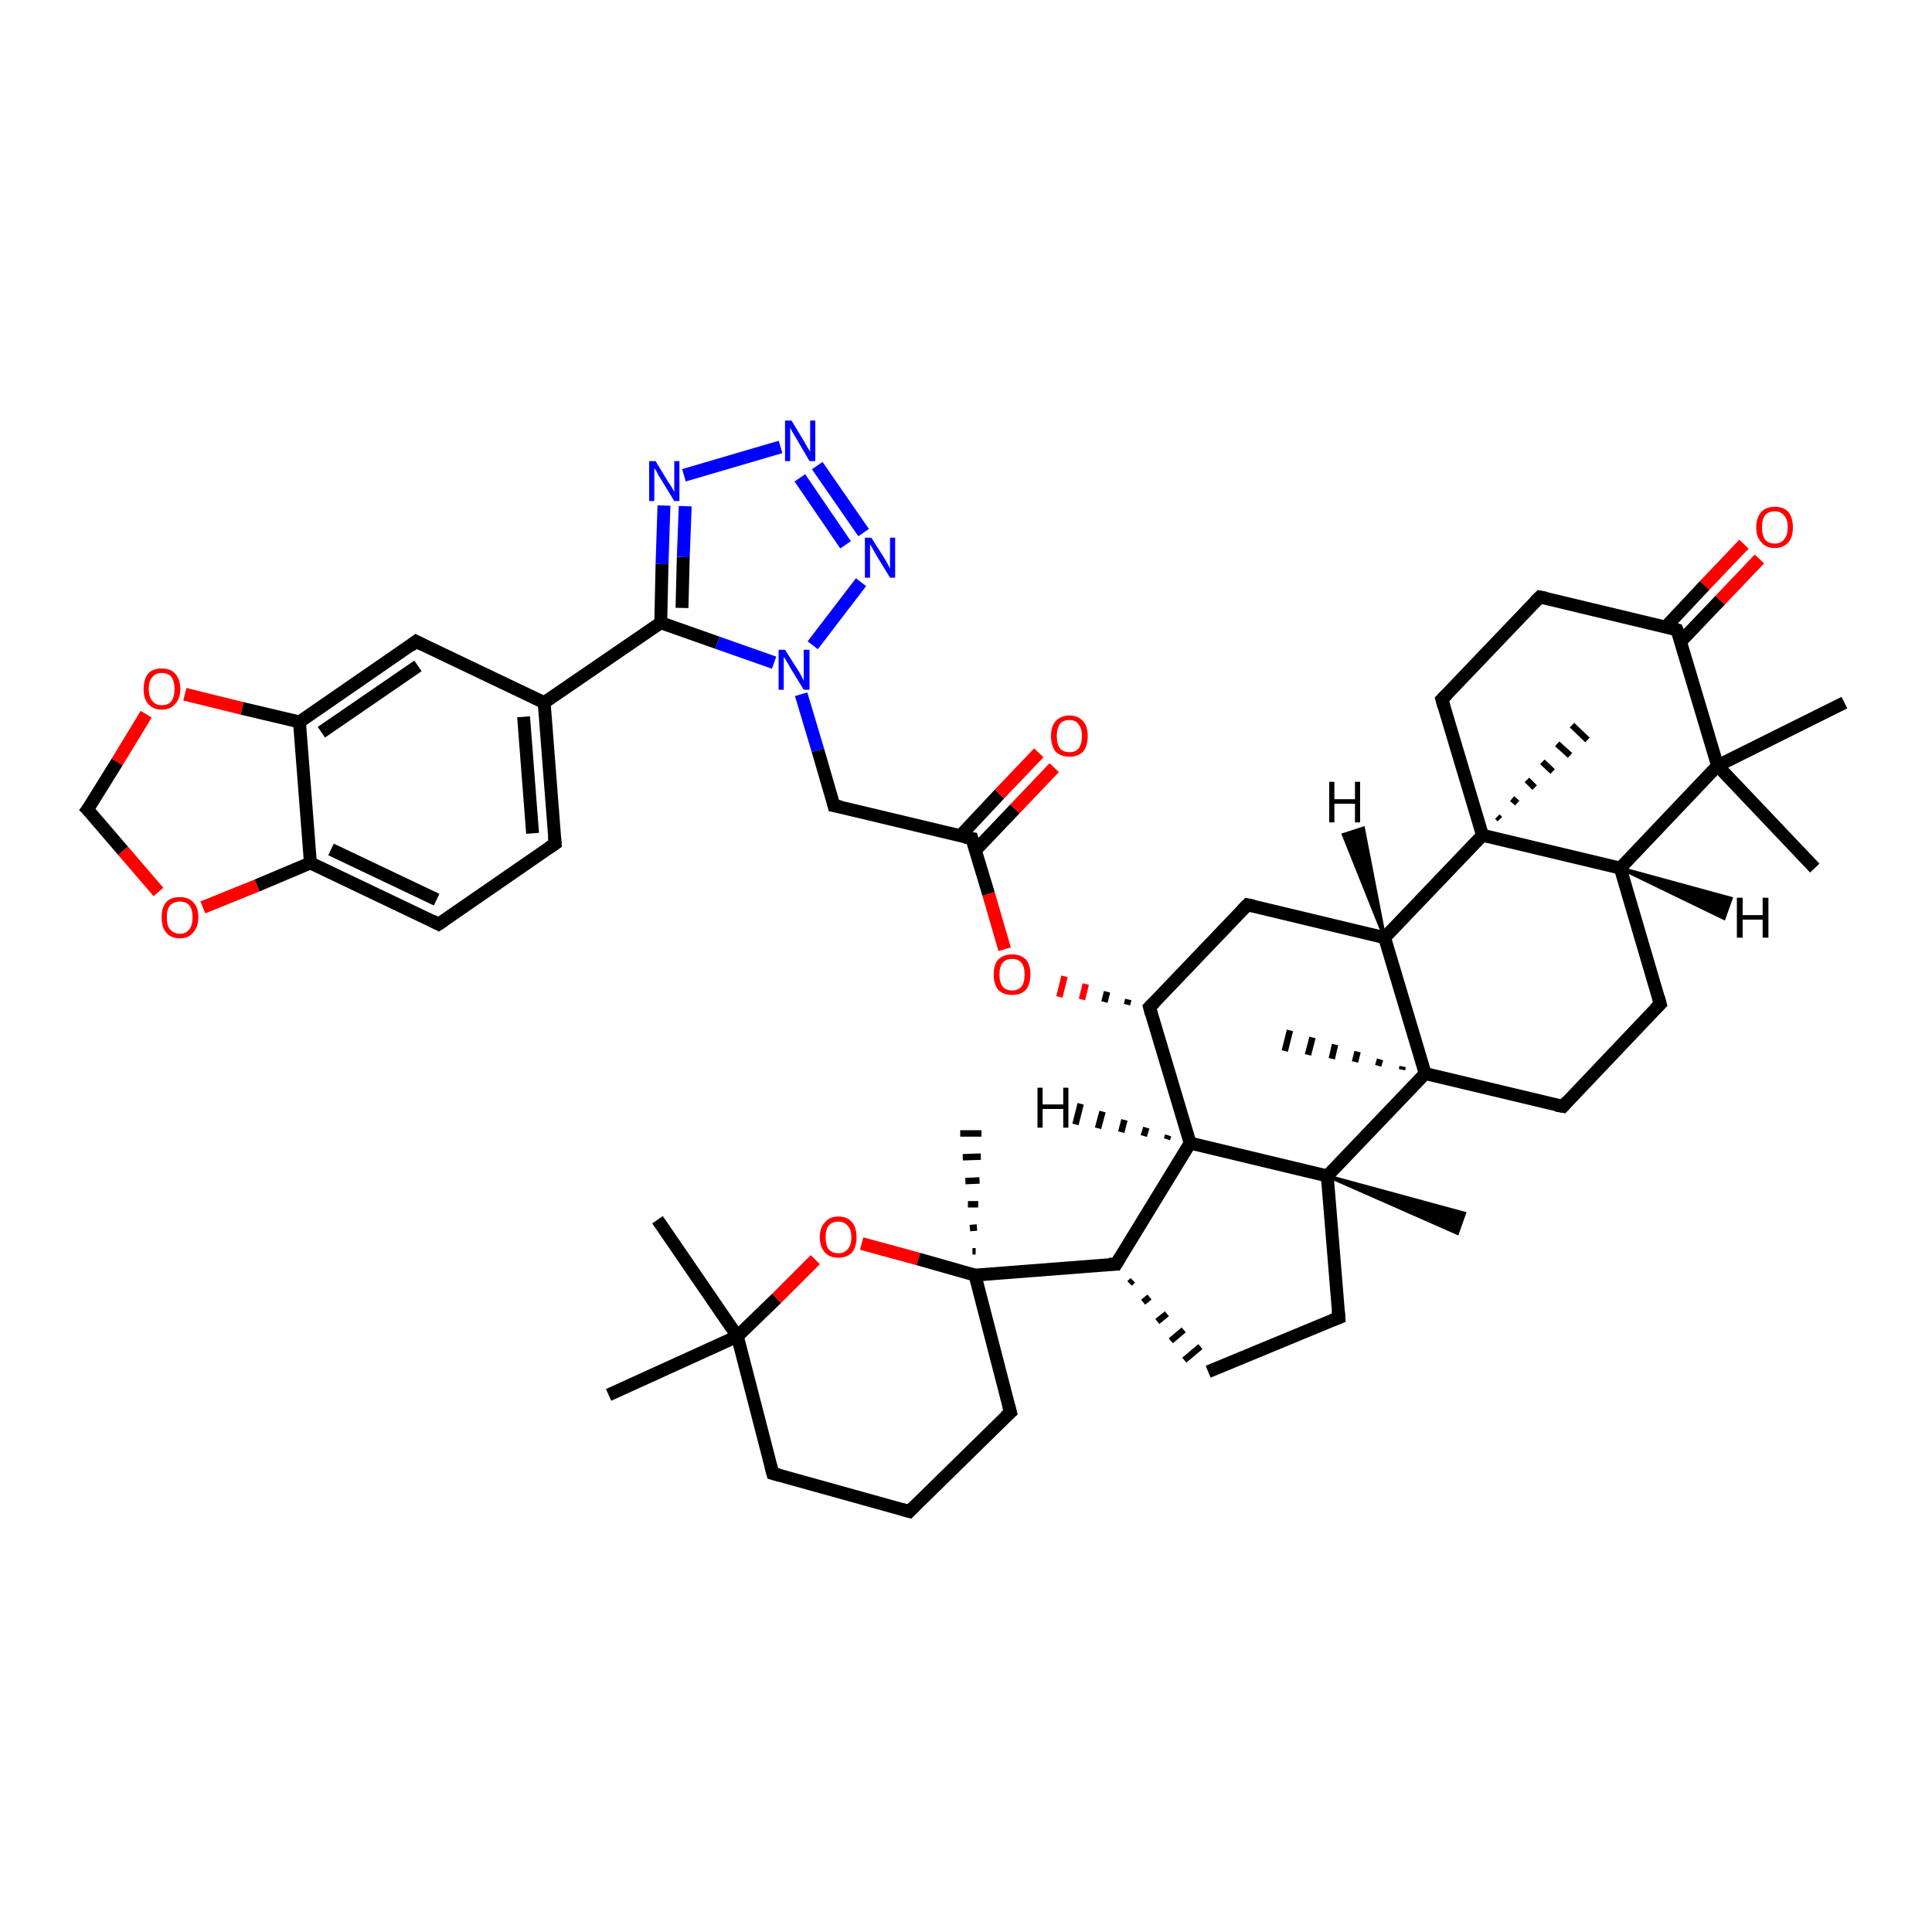 <?xml version='1.0' encoding='iso-8859-1'?>
<svg version='1.1' baseProfile='full'
              xmlns='http://www.w3.org/2000/svg'
                      xmlns:rdkit='http://www.rdkit.org/xml'
                      xmlns:xlink='http://www.w3.org/1999/xlink'
                  xml:space='preserve'
width='300px' height='300px' viewBox='0 0 300 300'>
<!-- END OF HEADER -->
<rect style='opacity:1.0;fill:#FFFFFF;stroke:none' width='300.0' height='300.0' x='0.0' y='0.0'> </rect>
<path class='bond-0 atom-1 atom-0' d='M 206.1,182.6 L 227.4,188.4 L 226.3,191.5 Z' style='fill:#000000;fill-rule:evenodd;fill-opacity:1;stroke:#000000;stroke-width:0.5px;stroke-linecap:butt;stroke-linejoin:miter;stroke-opacity:1;' />
<path class='bond-1 atom-1 atom-2' d='M 206.1,182.6 L 207.9,204.6' style='fill:none;fill-rule:evenodd;stroke:#000000;stroke-width:2.0px;stroke-linecap:butt;stroke-linejoin:miter;stroke-opacity:1' />
<path class='bond-2 atom-2 atom-3' d='M 207.9,204.6 L 187.6,213.0' style='fill:none;fill-rule:evenodd;stroke:#000000;stroke-width:2.0px;stroke-linecap:butt;stroke-linejoin:miter;stroke-opacity:1' />
<path class='bond-3 atom-4 atom-3' d='M 175.4,199.3 L 175.9,198.8' style='fill:none;fill-rule:evenodd;stroke:#000000;stroke-width:1.0px;stroke-linecap:butt;stroke-linejoin:miter;stroke-opacity:1' />
<path class='bond-3 atom-4 atom-3' d='M 177.5,202.2 L 178.5,201.4' style='fill:none;fill-rule:evenodd;stroke:#000000;stroke-width:1.0px;stroke-linecap:butt;stroke-linejoin:miter;stroke-opacity:1' />
<path class='bond-3 atom-4 atom-3' d='M 179.7,205.2 L 181.2,204.0' style='fill:none;fill-rule:evenodd;stroke:#000000;stroke-width:1.0px;stroke-linecap:butt;stroke-linejoin:miter;stroke-opacity:1' />
<path class='bond-3 atom-4 atom-3' d='M 181.8,208.2 L 183.8,206.5' style='fill:none;fill-rule:evenodd;stroke:#000000;stroke-width:1.0px;stroke-linecap:butt;stroke-linejoin:miter;stroke-opacity:1' />
<path class='bond-3 atom-4 atom-3' d='M 183.9,211.2 L 186.4,209.1' style='fill:none;fill-rule:evenodd;stroke:#000000;stroke-width:1.0px;stroke-linecap:butt;stroke-linejoin:miter;stroke-opacity:1' />
<path class='bond-4 atom-4 atom-5' d='M 173.3,196.3 L 184.8,177.5' style='fill:none;fill-rule:evenodd;stroke:#000000;stroke-width:2.0px;stroke-linecap:butt;stroke-linejoin:miter;stroke-opacity:1' />
<path class='bond-5 atom-5 atom-6' d='M 184.8,177.5 L 178.5,156.4' style='fill:none;fill-rule:evenodd;stroke:#000000;stroke-width:2.0px;stroke-linecap:butt;stroke-linejoin:miter;stroke-opacity:1' />
<path class='bond-6 atom-6 atom-7' d='M 178.5,156.4 L 193.7,140.5' style='fill:none;fill-rule:evenodd;stroke:#000000;stroke-width:2.0px;stroke-linecap:butt;stroke-linejoin:miter;stroke-opacity:1' />
<path class='bond-7 atom-7 atom-8' d='M 193.7,140.5 L 215.0,145.6' style='fill:none;fill-rule:evenodd;stroke:#000000;stroke-width:2.0px;stroke-linecap:butt;stroke-linejoin:miter;stroke-opacity:1' />
<path class='bond-8 atom-8 atom-9' d='M 215.0,145.6 L 230.2,129.7' style='fill:none;fill-rule:evenodd;stroke:#000000;stroke-width:2.0px;stroke-linecap:butt;stroke-linejoin:miter;stroke-opacity:1' />
<path class='bond-9 atom-9 atom-10' d='M 232.5,126.8 L 232.9,127.2' style='fill:none;fill-rule:evenodd;stroke:#000000;stroke-width:1.0px;stroke-linecap:butt;stroke-linejoin:miter;stroke-opacity:1' />
<path class='bond-9 atom-9 atom-10' d='M 234.8,124.0 L 235.6,124.7' style='fill:none;fill-rule:evenodd;stroke:#000000;stroke-width:1.0px;stroke-linecap:butt;stroke-linejoin:miter;stroke-opacity:1' />
<path class='bond-9 atom-9 atom-10' d='M 237.1,121.1 L 238.3,122.3' style='fill:none;fill-rule:evenodd;stroke:#000000;stroke-width:1.0px;stroke-linecap:butt;stroke-linejoin:miter;stroke-opacity:1' />
<path class='bond-9 atom-9 atom-10' d='M 239.5,118.3 L 241.1,119.8' style='fill:none;fill-rule:evenodd;stroke:#000000;stroke-width:1.0px;stroke-linecap:butt;stroke-linejoin:miter;stroke-opacity:1' />
<path class='bond-9 atom-9 atom-10' d='M 241.8,115.5 L 243.8,117.3' style='fill:none;fill-rule:evenodd;stroke:#000000;stroke-width:1.0px;stroke-linecap:butt;stroke-linejoin:miter;stroke-opacity:1' />
<path class='bond-9 atom-9 atom-10' d='M 244.1,112.6 L 246.5,114.9' style='fill:none;fill-rule:evenodd;stroke:#000000;stroke-width:1.0px;stroke-linecap:butt;stroke-linejoin:miter;stroke-opacity:1' />
<path class='bond-10 atom-9 atom-11' d='M 230.2,129.7 L 223.9,108.6' style='fill:none;fill-rule:evenodd;stroke:#000000;stroke-width:2.0px;stroke-linecap:butt;stroke-linejoin:miter;stroke-opacity:1' />
<path class='bond-11 atom-11 atom-12' d='M 223.9,108.6 L 239.1,92.7' style='fill:none;fill-rule:evenodd;stroke:#000000;stroke-width:2.0px;stroke-linecap:butt;stroke-linejoin:miter;stroke-opacity:1' />
<path class='bond-12 atom-12 atom-13' d='M 239.1,92.7 L 260.4,97.8' style='fill:none;fill-rule:evenodd;stroke:#000000;stroke-width:2.0px;stroke-linecap:butt;stroke-linejoin:miter;stroke-opacity:1' />
<path class='bond-13 atom-13 atom-14' d='M 261.0,99.6 L 267.1,93.2' style='fill:none;fill-rule:evenodd;stroke:#000000;stroke-width:2.0px;stroke-linecap:butt;stroke-linejoin:miter;stroke-opacity:1' />
<path class='bond-13 atom-13 atom-14' d='M 267.1,93.2 L 273.2,86.8' style='fill:none;fill-rule:evenodd;stroke:#FF0000;stroke-width:2.0px;stroke-linecap:butt;stroke-linejoin:miter;stroke-opacity:1' />
<path class='bond-13 atom-13 atom-14' d='M 258.6,97.4 L 264.7,90.9' style='fill:none;fill-rule:evenodd;stroke:#000000;stroke-width:2.0px;stroke-linecap:butt;stroke-linejoin:miter;stroke-opacity:1' />
<path class='bond-13 atom-13 atom-14' d='M 264.7,90.9 L 270.8,84.5' style='fill:none;fill-rule:evenodd;stroke:#FF0000;stroke-width:2.0px;stroke-linecap:butt;stroke-linejoin:miter;stroke-opacity:1' />
<path class='bond-14 atom-13 atom-15' d='M 260.4,97.8 L 266.7,118.9' style='fill:none;fill-rule:evenodd;stroke:#000000;stroke-width:2.0px;stroke-linecap:butt;stroke-linejoin:miter;stroke-opacity:1' />
<path class='bond-15 atom-15 atom-16' d='M 266.7,118.9 L 281.8,134.8' style='fill:none;fill-rule:evenodd;stroke:#000000;stroke-width:2.0px;stroke-linecap:butt;stroke-linejoin:miter;stroke-opacity:1' />
<path class='bond-16 atom-15 atom-17' d='M 266.7,118.9 L 286.4,109.1' style='fill:none;fill-rule:evenodd;stroke:#000000;stroke-width:2.0px;stroke-linecap:butt;stroke-linejoin:miter;stroke-opacity:1' />
<path class='bond-17 atom-15 atom-18' d='M 266.7,118.9 L 251.6,134.8' style='fill:none;fill-rule:evenodd;stroke:#000000;stroke-width:2.0px;stroke-linecap:butt;stroke-linejoin:miter;stroke-opacity:1' />
<path class='bond-18 atom-18 atom-19' d='M 251.6,134.8 L 257.8,155.9' style='fill:none;fill-rule:evenodd;stroke:#000000;stroke-width:2.0px;stroke-linecap:butt;stroke-linejoin:miter;stroke-opacity:1' />
<path class='bond-19 atom-19 atom-20' d='M 257.8,155.9 L 242.7,171.8' style='fill:none;fill-rule:evenodd;stroke:#000000;stroke-width:2.0px;stroke-linecap:butt;stroke-linejoin:miter;stroke-opacity:1' />
<path class='bond-20 atom-20 atom-21' d='M 242.7,171.8 L 221.3,166.7' style='fill:none;fill-rule:evenodd;stroke:#000000;stroke-width:2.0px;stroke-linecap:butt;stroke-linejoin:miter;stroke-opacity:1' />
<path class='bond-21 atom-21 atom-22' d='M 217.7,166.1 L 217.8,165.6' style='fill:none;fill-rule:evenodd;stroke:#000000;stroke-width:1.0px;stroke-linecap:butt;stroke-linejoin:miter;stroke-opacity:1' />
<path class='bond-21 atom-21 atom-22' d='M 214.0,165.5 L 214.3,164.5' style='fill:none;fill-rule:evenodd;stroke:#000000;stroke-width:1.0px;stroke-linecap:butt;stroke-linejoin:miter;stroke-opacity:1' />
<path class='bond-21 atom-21 atom-22' d='M 210.4,164.9 L 210.8,163.3' style='fill:none;fill-rule:evenodd;stroke:#000000;stroke-width:1.0px;stroke-linecap:butt;stroke-linejoin:miter;stroke-opacity:1' />
<path class='bond-21 atom-21 atom-22' d='M 206.8,164.4 L 207.3,162.2' style='fill:none;fill-rule:evenodd;stroke:#000000;stroke-width:1.0px;stroke-linecap:butt;stroke-linejoin:miter;stroke-opacity:1' />
<path class='bond-21 atom-21 atom-22' d='M 203.1,163.8 L 203.8,161.1' style='fill:none;fill-rule:evenodd;stroke:#000000;stroke-width:1.0px;stroke-linecap:butt;stroke-linejoin:miter;stroke-opacity:1' />
<path class='bond-21 atom-21 atom-22' d='M 199.5,163.2 L 200.3,160.0' style='fill:none;fill-rule:evenodd;stroke:#000000;stroke-width:1.0px;stroke-linecap:butt;stroke-linejoin:miter;stroke-opacity:1' />
<path class='bond-22 atom-6 atom-23' d='M 175.2,155.2 L 175.0,156.0' style='fill:none;fill-rule:evenodd;stroke:#000000;stroke-width:1.0px;stroke-linecap:butt;stroke-linejoin:miter;stroke-opacity:1' />
<path class='bond-22 atom-6 atom-23' d='M 171.9,154.0 L 171.5,155.6' style='fill:none;fill-rule:evenodd;stroke:#000000;stroke-width:1.0px;stroke-linecap:butt;stroke-linejoin:miter;stroke-opacity:1' />
<path class='bond-22 atom-6 atom-23' d='M 168.6,152.8 L 168.0,155.2' style='fill:none;fill-rule:evenodd;stroke:#FF0000;stroke-width:1.0px;stroke-linecap:butt;stroke-linejoin:miter;stroke-opacity:1' />
<path class='bond-22 atom-6 atom-23' d='M 165.3,151.6 L 164.5,154.8' style='fill:none;fill-rule:evenodd;stroke:#FF0000;stroke-width:1.0px;stroke-linecap:butt;stroke-linejoin:miter;stroke-opacity:1' />
<path class='bond-23 atom-23 atom-24' d='M 156.0,147.4 L 153.5,138.8' style='fill:none;fill-rule:evenodd;stroke:#FF0000;stroke-width:2.0px;stroke-linecap:butt;stroke-linejoin:miter;stroke-opacity:1' />
<path class='bond-23 atom-23 atom-24' d='M 153.5,138.8 L 150.9,130.2' style='fill:none;fill-rule:evenodd;stroke:#000000;stroke-width:2.0px;stroke-linecap:butt;stroke-linejoin:miter;stroke-opacity:1' />
<path class='bond-24 atom-24 atom-25' d='M 151.5,132.0 L 157.6,125.6' style='fill:none;fill-rule:evenodd;stroke:#000000;stroke-width:2.0px;stroke-linecap:butt;stroke-linejoin:miter;stroke-opacity:1' />
<path class='bond-24 atom-24 atom-25' d='M 157.6,125.6 L 163.7,119.2' style='fill:none;fill-rule:evenodd;stroke:#FF0000;stroke-width:2.0px;stroke-linecap:butt;stroke-linejoin:miter;stroke-opacity:1' />
<path class='bond-24 atom-24 atom-25' d='M 149.1,129.8 L 155.2,123.3' style='fill:none;fill-rule:evenodd;stroke:#000000;stroke-width:2.0px;stroke-linecap:butt;stroke-linejoin:miter;stroke-opacity:1' />
<path class='bond-24 atom-24 atom-25' d='M 155.2,123.3 L 161.3,116.9' style='fill:none;fill-rule:evenodd;stroke:#FF0000;stroke-width:2.0px;stroke-linecap:butt;stroke-linejoin:miter;stroke-opacity:1' />
<path class='bond-25 atom-24 atom-26' d='M 150.9,130.2 L 129.5,125.1' style='fill:none;fill-rule:evenodd;stroke:#000000;stroke-width:2.0px;stroke-linecap:butt;stroke-linejoin:miter;stroke-opacity:1' />
<path class='bond-26 atom-26 atom-27' d='M 129.5,125.1 L 127.0,116.5' style='fill:none;fill-rule:evenodd;stroke:#000000;stroke-width:2.0px;stroke-linecap:butt;stroke-linejoin:miter;stroke-opacity:1' />
<path class='bond-26 atom-26 atom-27' d='M 127.0,116.5 L 124.4,107.8' style='fill:none;fill-rule:evenodd;stroke:#0000FF;stroke-width:2.0px;stroke-linecap:butt;stroke-linejoin:miter;stroke-opacity:1' />
<path class='bond-27 atom-27 atom-28' d='M 126.2,100.2 L 133.7,90.4' style='fill:none;fill-rule:evenodd;stroke:#0000FF;stroke-width:2.0px;stroke-linecap:butt;stroke-linejoin:miter;stroke-opacity:1' />
<path class='bond-28 atom-28 atom-29' d='M 134.1,82.7 L 126.9,72.3' style='fill:none;fill-rule:evenodd;stroke:#0000FF;stroke-width:2.0px;stroke-linecap:butt;stroke-linejoin:miter;stroke-opacity:1' />
<path class='bond-28 atom-28 atom-29' d='M 131.3,84.6 L 124.2,74.2' style='fill:none;fill-rule:evenodd;stroke:#0000FF;stroke-width:2.0px;stroke-linecap:butt;stroke-linejoin:miter;stroke-opacity:1' />
<path class='bond-29 atom-29 atom-30' d='M 121.2,69.4 L 106.2,73.8' style='fill:none;fill-rule:evenodd;stroke:#0000FF;stroke-width:2.0px;stroke-linecap:butt;stroke-linejoin:miter;stroke-opacity:1' />
<path class='bond-30 atom-30 atom-31' d='M 103.1,78.5 L 102.8,87.6' style='fill:none;fill-rule:evenodd;stroke:#0000FF;stroke-width:2.0px;stroke-linecap:butt;stroke-linejoin:miter;stroke-opacity:1' />
<path class='bond-30 atom-30 atom-31' d='M 102.8,87.6 L 102.6,96.7' style='fill:none;fill-rule:evenodd;stroke:#000000;stroke-width:2.0px;stroke-linecap:butt;stroke-linejoin:miter;stroke-opacity:1' />
<path class='bond-30 atom-30 atom-31' d='M 106.4,78.6 L 106.1,86.5' style='fill:none;fill-rule:evenodd;stroke:#0000FF;stroke-width:2.0px;stroke-linecap:butt;stroke-linejoin:miter;stroke-opacity:1' />
<path class='bond-30 atom-30 atom-31' d='M 106.1,86.5 L 105.9,94.4' style='fill:none;fill-rule:evenodd;stroke:#000000;stroke-width:2.0px;stroke-linecap:butt;stroke-linejoin:miter;stroke-opacity:1' />
<path class='bond-31 atom-31 atom-32' d='M 102.6,96.7 L 84.5,109.1' style='fill:none;fill-rule:evenodd;stroke:#000000;stroke-width:2.0px;stroke-linecap:butt;stroke-linejoin:miter;stroke-opacity:1' />
<path class='bond-32 atom-32 atom-33' d='M 84.5,109.1 L 86.2,131.0' style='fill:none;fill-rule:evenodd;stroke:#000000;stroke-width:2.0px;stroke-linecap:butt;stroke-linejoin:miter;stroke-opacity:1' />
<path class='bond-32 atom-32 atom-33' d='M 81.3,111.3 L 82.7,129.4' style='fill:none;fill-rule:evenodd;stroke:#000000;stroke-width:2.0px;stroke-linecap:butt;stroke-linejoin:miter;stroke-opacity:1' />
<path class='bond-33 atom-33 atom-34' d='M 86.2,131.0 L 68.1,143.5' style='fill:none;fill-rule:evenodd;stroke:#000000;stroke-width:2.0px;stroke-linecap:butt;stroke-linejoin:miter;stroke-opacity:1' />
<path class='bond-34 atom-34 atom-35' d='M 68.1,143.5 L 48.2,134.0' style='fill:none;fill-rule:evenodd;stroke:#000000;stroke-width:2.0px;stroke-linecap:butt;stroke-linejoin:miter;stroke-opacity:1' />
<path class='bond-34 atom-34 atom-35' d='M 67.8,139.7 L 51.4,131.9' style='fill:none;fill-rule:evenodd;stroke:#000000;stroke-width:2.0px;stroke-linecap:butt;stroke-linejoin:miter;stroke-opacity:1' />
<path class='bond-35 atom-35 atom-36' d='M 48.2,134.0 L 39.9,137.5' style='fill:none;fill-rule:evenodd;stroke:#000000;stroke-width:2.0px;stroke-linecap:butt;stroke-linejoin:miter;stroke-opacity:1' />
<path class='bond-35 atom-35 atom-36' d='M 39.9,137.5 L 31.5,140.9' style='fill:none;fill-rule:evenodd;stroke:#FF0000;stroke-width:2.0px;stroke-linecap:butt;stroke-linejoin:miter;stroke-opacity:1' />
<path class='bond-36 atom-36 atom-37' d='M 24.6,138.5 L 19.1,132.1' style='fill:none;fill-rule:evenodd;stroke:#FF0000;stroke-width:2.0px;stroke-linecap:butt;stroke-linejoin:miter;stroke-opacity:1' />
<path class='bond-36 atom-36 atom-37' d='M 19.1,132.1 L 13.6,125.7' style='fill:none;fill-rule:evenodd;stroke:#000000;stroke-width:2.0px;stroke-linecap:butt;stroke-linejoin:miter;stroke-opacity:1' />
<path class='bond-37 atom-37 atom-38' d='M 13.6,125.7 L 18.2,118.3' style='fill:none;fill-rule:evenodd;stroke:#000000;stroke-width:2.0px;stroke-linecap:butt;stroke-linejoin:miter;stroke-opacity:1' />
<path class='bond-37 atom-37 atom-38' d='M 18.2,118.3 L 22.7,110.9' style='fill:none;fill-rule:evenodd;stroke:#FF0000;stroke-width:2.0px;stroke-linecap:butt;stroke-linejoin:miter;stroke-opacity:1' />
<path class='bond-38 atom-38 atom-39' d='M 28.7,107.8 L 37.6,110.0' style='fill:none;fill-rule:evenodd;stroke:#FF0000;stroke-width:2.0px;stroke-linecap:butt;stroke-linejoin:miter;stroke-opacity:1' />
<path class='bond-38 atom-38 atom-39' d='M 37.6,110.0 L 46.5,112.1' style='fill:none;fill-rule:evenodd;stroke:#000000;stroke-width:2.0px;stroke-linecap:butt;stroke-linejoin:miter;stroke-opacity:1' />
<path class='bond-39 atom-39 atom-40' d='M 46.5,112.1 L 64.6,99.6' style='fill:none;fill-rule:evenodd;stroke:#000000;stroke-width:2.0px;stroke-linecap:butt;stroke-linejoin:miter;stroke-opacity:1' />
<path class='bond-39 atom-39 atom-40' d='M 49.9,113.7 L 64.9,103.4' style='fill:none;fill-rule:evenodd;stroke:#000000;stroke-width:2.0px;stroke-linecap:butt;stroke-linejoin:miter;stroke-opacity:1' />
<path class='bond-40 atom-4 atom-41' d='M 173.3,196.3 L 151.4,198.0' style='fill:none;fill-rule:evenodd;stroke:#000000;stroke-width:2.0px;stroke-linecap:butt;stroke-linejoin:miter;stroke-opacity:1' />
<path class='bond-41 atom-41 atom-42' d='M 151.0,194.3 L 151.5,194.3' style='fill:none;fill-rule:evenodd;stroke:#000000;stroke-width:1.0px;stroke-linecap:butt;stroke-linejoin:miter;stroke-opacity:1' />
<path class='bond-41 atom-41 atom-42' d='M 150.6,190.7 L 151.7,190.6' style='fill:none;fill-rule:evenodd;stroke:#000000;stroke-width:1.0px;stroke-linecap:butt;stroke-linejoin:miter;stroke-opacity:1' />
<path class='bond-41 atom-41 atom-42' d='M 150.3,187.0 L 151.9,187.0' style='fill:none;fill-rule:evenodd;stroke:#000000;stroke-width:1.0px;stroke-linecap:butt;stroke-linejoin:miter;stroke-opacity:1' />
<path class='bond-41 atom-41 atom-42' d='M 149.9,183.4 L 152.1,183.3' style='fill:none;fill-rule:evenodd;stroke:#000000;stroke-width:1.0px;stroke-linecap:butt;stroke-linejoin:miter;stroke-opacity:1' />
<path class='bond-41 atom-41 atom-42' d='M 149.5,179.7 L 152.3,179.6' style='fill:none;fill-rule:evenodd;stroke:#000000;stroke-width:1.0px;stroke-linecap:butt;stroke-linejoin:miter;stroke-opacity:1' />
<path class='bond-41 atom-41 atom-42' d='M 149.1,176.0 L 152.4,176.0' style='fill:none;fill-rule:evenodd;stroke:#000000;stroke-width:1.0px;stroke-linecap:butt;stroke-linejoin:miter;stroke-opacity:1' />
<path class='bond-42 atom-41 atom-43' d='M 151.4,198.0 L 156.9,219.3' style='fill:none;fill-rule:evenodd;stroke:#000000;stroke-width:2.0px;stroke-linecap:butt;stroke-linejoin:miter;stroke-opacity:1' />
<path class='bond-43 atom-43 atom-44' d='M 156.9,219.3 L 141.2,234.7' style='fill:none;fill-rule:evenodd;stroke:#000000;stroke-width:2.0px;stroke-linecap:butt;stroke-linejoin:miter;stroke-opacity:1' />
<path class='bond-44 atom-44 atom-45' d='M 141.2,234.7 L 120.0,228.8' style='fill:none;fill-rule:evenodd;stroke:#000000;stroke-width:2.0px;stroke-linecap:butt;stroke-linejoin:miter;stroke-opacity:1' />
<path class='bond-45 atom-45 atom-46' d='M 120.0,228.8 L 114.5,207.5' style='fill:none;fill-rule:evenodd;stroke:#000000;stroke-width:2.0px;stroke-linecap:butt;stroke-linejoin:miter;stroke-opacity:1' />
<path class='bond-46 atom-46 atom-47' d='M 114.5,207.5 L 102.1,189.4' style='fill:none;fill-rule:evenodd;stroke:#000000;stroke-width:2.0px;stroke-linecap:butt;stroke-linejoin:miter;stroke-opacity:1' />
<path class='bond-47 atom-46 atom-48' d='M 114.5,207.5 L 94.5,216.6' style='fill:none;fill-rule:evenodd;stroke:#000000;stroke-width:2.0px;stroke-linecap:butt;stroke-linejoin:miter;stroke-opacity:1' />
<path class='bond-48 atom-46 atom-49' d='M 114.5,207.5 L 120.6,201.6' style='fill:none;fill-rule:evenodd;stroke:#000000;stroke-width:2.0px;stroke-linecap:butt;stroke-linejoin:miter;stroke-opacity:1' />
<path class='bond-48 atom-46 atom-49' d='M 120.6,201.6 L 126.6,195.6' style='fill:none;fill-rule:evenodd;stroke:#FF0000;stroke-width:2.0px;stroke-linecap:butt;stroke-linejoin:miter;stroke-opacity:1' />
<path class='bond-49 atom-5 atom-1' d='M 184.8,177.5 L 206.1,182.6' style='fill:none;fill-rule:evenodd;stroke:#000000;stroke-width:2.0px;stroke-linecap:butt;stroke-linejoin:miter;stroke-opacity:1' />
<path class='bond-50 atom-21 atom-8' d='M 221.3,166.7 L 215.0,145.6' style='fill:none;fill-rule:evenodd;stroke:#000000;stroke-width:2.0px;stroke-linecap:butt;stroke-linejoin:miter;stroke-opacity:1' />
<path class='bond-51 atom-31 atom-27' d='M 102.6,96.7 L 111.4,99.8' style='fill:none;fill-rule:evenodd;stroke:#000000;stroke-width:2.0px;stroke-linecap:butt;stroke-linejoin:miter;stroke-opacity:1' />
<path class='bond-51 atom-31 atom-27' d='M 111.4,99.8 L 120.2,102.9' style='fill:none;fill-rule:evenodd;stroke:#0000FF;stroke-width:2.0px;stroke-linecap:butt;stroke-linejoin:miter;stroke-opacity:1' />
<path class='bond-52 atom-40 atom-32' d='M 64.6,99.6 L 84.5,109.1' style='fill:none;fill-rule:evenodd;stroke:#000000;stroke-width:2.0px;stroke-linecap:butt;stroke-linejoin:miter;stroke-opacity:1' />
<path class='bond-53 atom-49 atom-41' d='M 133.8,193.1 L 142.6,195.5' style='fill:none;fill-rule:evenodd;stroke:#FF0000;stroke-width:2.0px;stroke-linecap:butt;stroke-linejoin:miter;stroke-opacity:1' />
<path class='bond-53 atom-49 atom-41' d='M 142.6,195.5 L 151.4,198.0' style='fill:none;fill-rule:evenodd;stroke:#000000;stroke-width:2.0px;stroke-linecap:butt;stroke-linejoin:miter;stroke-opacity:1' />
<path class='bond-54 atom-21 atom-1' d='M 221.3,166.7 L 206.1,182.6' style='fill:none;fill-rule:evenodd;stroke:#000000;stroke-width:2.0px;stroke-linecap:butt;stroke-linejoin:miter;stroke-opacity:1' />
<path class='bond-55 atom-39 atom-35' d='M 46.5,112.1 L 48.2,134.0' style='fill:none;fill-rule:evenodd;stroke:#000000;stroke-width:2.0px;stroke-linecap:butt;stroke-linejoin:miter;stroke-opacity:1' />
<path class='bond-56 atom-18 atom-9' d='M 251.6,134.8 L 230.2,129.7' style='fill:none;fill-rule:evenodd;stroke:#000000;stroke-width:2.0px;stroke-linecap:butt;stroke-linejoin:miter;stroke-opacity:1' />
<path class='bond-57 atom-5 atom-50' d='M 181.2,176.9 L 181.4,176.3' style='fill:none;fill-rule:evenodd;stroke:#000000;stroke-width:1.0px;stroke-linecap:butt;stroke-linejoin:miter;stroke-opacity:1' />
<path class='bond-57 atom-5 atom-50' d='M 177.6,176.4 L 178.0,175.1' style='fill:none;fill-rule:evenodd;stroke:#000000;stroke-width:1.0px;stroke-linecap:butt;stroke-linejoin:miter;stroke-opacity:1' />
<path class='bond-57 atom-5 atom-50' d='M 174.1,175.8 L 174.6,173.9' style='fill:none;fill-rule:evenodd;stroke:#000000;stroke-width:1.0px;stroke-linecap:butt;stroke-linejoin:miter;stroke-opacity:1' />
<path class='bond-57 atom-5 atom-50' d='M 170.5,175.2 L 171.2,172.6' style='fill:none;fill-rule:evenodd;stroke:#000000;stroke-width:1.0px;stroke-linecap:butt;stroke-linejoin:miter;stroke-opacity:1' />
<path class='bond-57 atom-5 atom-50' d='M 167.0,174.6 L 167.8,171.4' style='fill:none;fill-rule:evenodd;stroke:#000000;stroke-width:1.0px;stroke-linecap:butt;stroke-linejoin:miter;stroke-opacity:1' />
<path class='bond-58 atom-8 atom-51' d='M 215.0,145.6 L 208.6,129.6 L 211.7,128.6 Z' style='fill:#000000;fill-rule:evenodd;fill-opacity:1;stroke:#000000;stroke-width:0.5px;stroke-linecap:butt;stroke-linejoin:miter;stroke-opacity:1;' />
<path class='bond-59 atom-18 atom-52' d='M 251.6,134.8 L 268.8,139.5 L 267.7,142.6 Z' style='fill:#000000;fill-rule:evenodd;fill-opacity:1;stroke:#000000;stroke-width:0.5px;stroke-linecap:butt;stroke-linejoin:miter;stroke-opacity:1;' />
<path d='M 207.8,203.5 L 207.9,204.6 L 206.9,205.0' style='fill:none;stroke:#000000;stroke-width:2.0px;stroke-linecap:butt;stroke-linejoin:miter;stroke-opacity:1;' />
<path d='M 173.9,195.3 L 173.3,196.3 L 172.2,196.3' style='fill:none;stroke:#000000;stroke-width:2.0px;stroke-linecap:butt;stroke-linejoin:miter;stroke-opacity:1;' />
<path d='M 178.8,157.5 L 178.5,156.4 L 179.3,155.6' style='fill:none;stroke:#000000;stroke-width:2.0px;stroke-linecap:butt;stroke-linejoin:miter;stroke-opacity:1;' />
<path d='M 192.9,141.3 L 193.7,140.5 L 194.7,140.7' style='fill:none;stroke:#000000;stroke-width:2.0px;stroke-linecap:butt;stroke-linejoin:miter;stroke-opacity:1;' />
<path d='M 224.2,109.7 L 223.9,108.6 L 224.7,107.8' style='fill:none;stroke:#000000;stroke-width:2.0px;stroke-linecap:butt;stroke-linejoin:miter;stroke-opacity:1;' />
<path d='M 238.3,93.5 L 239.1,92.7 L 240.1,92.9' style='fill:none;stroke:#000000;stroke-width:2.0px;stroke-linecap:butt;stroke-linejoin:miter;stroke-opacity:1;' />
<path d='M 259.4,97.5 L 260.4,97.8 L 260.8,98.8' style='fill:none;stroke:#000000;stroke-width:2.0px;stroke-linecap:butt;stroke-linejoin:miter;stroke-opacity:1;' />
<path d='M 257.5,154.8 L 257.8,155.9 L 257.0,156.7' style='fill:none;stroke:#000000;stroke-width:2.0px;stroke-linecap:butt;stroke-linejoin:miter;stroke-opacity:1;' />
<path d='M 243.4,171.0 L 242.7,171.8 L 241.6,171.6' style='fill:none;stroke:#000000;stroke-width:2.0px;stroke-linecap:butt;stroke-linejoin:miter;stroke-opacity:1;' />
<path d='M 151.0,130.6 L 150.9,130.2 L 149.8,130.0' style='fill:none;stroke:#000000;stroke-width:2.0px;stroke-linecap:butt;stroke-linejoin:miter;stroke-opacity:1;' />
<path d='M 130.6,125.3 L 129.5,125.1 L 129.4,124.7' style='fill:none;stroke:#000000;stroke-width:2.0px;stroke-linecap:butt;stroke-linejoin:miter;stroke-opacity:1;' />
<path d='M 86.1,129.9 L 86.2,131.0 L 85.3,131.6' style='fill:none;stroke:#000000;stroke-width:2.0px;stroke-linecap:butt;stroke-linejoin:miter;stroke-opacity:1;' />
<path d='M 69.0,142.9 L 68.1,143.5 L 67.1,143.0' style='fill:none;stroke:#000000;stroke-width:2.0px;stroke-linecap:butt;stroke-linejoin:miter;stroke-opacity:1;' />
<path d='M 13.9,126.0 L 13.6,125.7 L 13.9,125.3' style='fill:none;stroke:#000000;stroke-width:2.0px;stroke-linecap:butt;stroke-linejoin:miter;stroke-opacity:1;' />
<path d='M 63.7,100.3 L 64.6,99.6 L 65.6,100.1' style='fill:none;stroke:#000000;stroke-width:2.0px;stroke-linecap:butt;stroke-linejoin:miter;stroke-opacity:1;' />
<path d='M 156.6,218.2 L 156.9,219.3 L 156.1,220.0' style='fill:none;stroke:#000000;stroke-width:2.0px;stroke-linecap:butt;stroke-linejoin:miter;stroke-opacity:1;' />
<path d='M 142.0,233.9 L 141.2,234.7 L 140.1,234.4' style='fill:none;stroke:#000000;stroke-width:2.0px;stroke-linecap:butt;stroke-linejoin:miter;stroke-opacity:1;' />
<path d='M 121.1,229.1 L 120.0,228.8 L 119.7,227.7' style='fill:none;stroke:#000000;stroke-width:2.0px;stroke-linecap:butt;stroke-linejoin:miter;stroke-opacity:1;' />
<path class='atom-14' d='M 272.7 81.9
Q 272.7 80.4, 273.5 79.5
Q 274.2 78.7, 275.6 78.7
Q 277.0 78.7, 277.7 79.5
Q 278.4 80.4, 278.4 81.9
Q 278.4 83.4, 277.7 84.2
Q 276.9 85.1, 275.6 85.1
Q 274.2 85.1, 273.5 84.2
Q 272.7 83.4, 272.7 81.9
M 275.6 84.4
Q 276.5 84.4, 277.0 83.8
Q 277.6 83.1, 277.6 81.9
Q 277.6 80.6, 277.0 80.0
Q 276.5 79.4, 275.6 79.4
Q 274.6 79.4, 274.1 80.0
Q 273.6 80.6, 273.6 81.9
Q 273.6 83.1, 274.1 83.8
Q 274.6 84.4, 275.6 84.4
' fill='#FF0000'/>
<path class='atom-23' d='M 154.3 151.3
Q 154.3 149.8, 155.0 149.0
Q 155.8 148.2, 157.2 148.2
Q 158.5 148.2, 159.3 149.0
Q 160.0 149.8, 160.0 151.3
Q 160.0 152.8, 159.3 153.7
Q 158.5 154.5, 157.2 154.5
Q 155.8 154.5, 155.0 153.7
Q 154.3 152.8, 154.3 151.3
M 157.2 153.8
Q 158.1 153.8, 158.6 153.2
Q 159.1 152.6, 159.1 151.3
Q 159.1 150.1, 158.6 149.5
Q 158.1 148.9, 157.2 148.9
Q 156.2 148.9, 155.7 149.5
Q 155.2 150.1, 155.2 151.3
Q 155.2 152.6, 155.7 153.2
Q 156.2 153.8, 157.2 153.8
' fill='#FF0000'/>
<path class='atom-25' d='M 163.2 114.3
Q 163.2 112.8, 163.9 112.0
Q 164.7 111.1, 166.1 111.1
Q 167.4 111.1, 168.2 112.0
Q 168.9 112.8, 168.9 114.3
Q 168.9 115.8, 168.2 116.7
Q 167.4 117.5, 166.1 117.5
Q 164.7 117.5, 163.9 116.7
Q 163.2 115.8, 163.2 114.3
M 166.1 116.8
Q 167.0 116.8, 167.5 116.2
Q 168.0 115.5, 168.0 114.3
Q 168.0 113.1, 167.5 112.5
Q 167.0 111.8, 166.1 111.8
Q 165.1 111.8, 164.6 112.4
Q 164.1 113.1, 164.1 114.3
Q 164.1 115.6, 164.6 116.2
Q 165.1 116.8, 166.1 116.8
' fill='#FF0000'/>
<path class='atom-27' d='M 121.9 100.9
L 124.0 104.2
Q 124.2 104.5, 124.5 105.1
Q 124.8 105.7, 124.8 105.7
L 124.8 100.9
L 125.7 100.9
L 125.7 107.1
L 124.8 107.1
L 122.6 103.5
Q 122.4 103.1, 122.1 102.6
Q 121.8 102.1, 121.7 102.0
L 121.7 107.1
L 120.9 107.1
L 120.9 100.9
L 121.9 100.9
' fill='#0000FF'/>
<path class='atom-28' d='M 135.3 83.5
L 137.4 86.8
Q 137.6 87.1, 137.9 87.7
Q 138.2 88.3, 138.2 88.3
L 138.2 83.5
L 139.0 83.5
L 139.0 89.7
L 138.2 89.7
L 136.0 86.1
Q 135.8 85.7, 135.5 85.2
Q 135.2 84.7, 135.1 84.5
L 135.1 89.7
L 134.3 89.7
L 134.3 83.5
L 135.3 83.5
' fill='#0000FF'/>
<path class='atom-29' d='M 122.9 65.3
L 124.9 68.6
Q 125.1 69.0, 125.4 69.5
Q 125.8 70.1, 125.8 70.2
L 125.8 65.3
L 126.6 65.3
L 126.6 71.6
L 125.7 71.6
L 123.6 68.0
Q 123.3 67.5, 123.0 67.0
Q 122.8 66.6, 122.7 66.4
L 122.7 71.6
L 121.9 71.6
L 121.9 65.3
L 122.9 65.3
' fill='#0000FF'/>
<path class='atom-30' d='M 101.8 71.6
L 103.8 74.9
Q 104.0 75.2, 104.4 75.8
Q 104.7 76.4, 104.7 76.4
L 104.7 71.6
L 105.5 71.6
L 105.5 77.8
L 104.7 77.8
L 102.5 74.2
Q 102.2 73.8, 102.0 73.3
Q 101.7 72.8, 101.6 72.7
L 101.6 77.8
L 100.8 77.8
L 100.8 71.6
L 101.8 71.6
' fill='#0000FF'/>
<path class='atom-36' d='M 25.1 142.4
Q 25.1 140.9, 25.8 140.1
Q 26.5 139.3, 27.9 139.3
Q 29.3 139.3, 30.0 140.1
Q 30.8 140.9, 30.8 142.4
Q 30.8 143.9, 30.0 144.8
Q 29.3 145.7, 27.9 145.7
Q 26.5 145.7, 25.8 144.8
Q 25.1 144.0, 25.1 142.4
M 27.9 145.0
Q 28.9 145.0, 29.4 144.3
Q 29.9 143.7, 29.9 142.4
Q 29.9 141.2, 29.4 140.6
Q 28.9 140.0, 27.9 140.0
Q 27.0 140.0, 26.4 140.6
Q 25.9 141.2, 25.9 142.4
Q 25.9 143.7, 26.4 144.3
Q 27.0 145.0, 27.9 145.0
' fill='#FF0000'/>
<path class='atom-38' d='M 22.3 107.0
Q 22.3 105.5, 23.0 104.6
Q 23.7 103.8, 25.1 103.8
Q 26.5 103.8, 27.2 104.6
Q 28.0 105.5, 28.0 107.0
Q 28.0 108.5, 27.2 109.3
Q 26.5 110.2, 25.1 110.2
Q 23.8 110.2, 23.0 109.3
Q 22.3 108.5, 22.3 107.0
M 25.1 109.5
Q 26.1 109.5, 26.6 108.9
Q 27.1 108.2, 27.1 107.0
Q 27.1 105.8, 26.6 105.1
Q 26.1 104.5, 25.1 104.5
Q 24.2 104.5, 23.7 105.1
Q 23.1 105.7, 23.1 107.0
Q 23.1 108.2, 23.7 108.9
Q 24.2 109.5, 25.1 109.5
' fill='#FF0000'/>
<path class='atom-49' d='M 127.3 192.1
Q 127.3 190.6, 128.1 189.8
Q 128.8 188.9, 130.2 188.9
Q 131.6 188.9, 132.3 189.8
Q 133.0 190.6, 133.0 192.1
Q 133.0 193.6, 132.3 194.5
Q 131.5 195.3, 130.2 195.3
Q 128.8 195.3, 128.1 194.5
Q 127.3 193.6, 127.3 192.1
M 130.2 194.6
Q 131.1 194.6, 131.6 194.0
Q 132.2 193.4, 132.2 192.1
Q 132.2 190.9, 131.6 190.3
Q 131.1 189.7, 130.2 189.7
Q 129.2 189.7, 128.7 190.3
Q 128.2 190.9, 128.2 192.1
Q 128.2 193.4, 128.7 194.0
Q 129.2 194.6, 130.2 194.6
' fill='#FF0000'/>
<path class='atom-50' d='M 161.1 168.9
L 161.9 168.9
L 161.9 171.5
L 165.1 171.5
L 165.1 168.9
L 165.9 168.9
L 165.9 175.1
L 165.1 175.1
L 165.1 172.2
L 161.9 172.2
L 161.9 175.1
L 161.1 175.1
L 161.1 168.9
' fill='#000000'/>
<path class='atom-51' d='M 206.4 121.4
L 207.2 121.4
L 207.2 124.1
L 210.4 124.1
L 210.4 121.4
L 211.2 121.4
L 211.2 127.7
L 210.4 127.7
L 210.4 124.8
L 207.2 124.8
L 207.2 127.7
L 206.4 127.7
L 206.4 121.4
' fill='#000000'/>
<path class='atom-52' d='M 269.7 139.4
L 270.6 139.4
L 270.6 142.1
L 273.7 142.1
L 273.7 139.4
L 274.6 139.4
L 274.6 145.6
L 273.7 145.6
L 273.7 142.8
L 270.6 142.8
L 270.6 145.6
L 269.7 145.6
L 269.7 139.4
' fill='#000000'/>
</svg>
